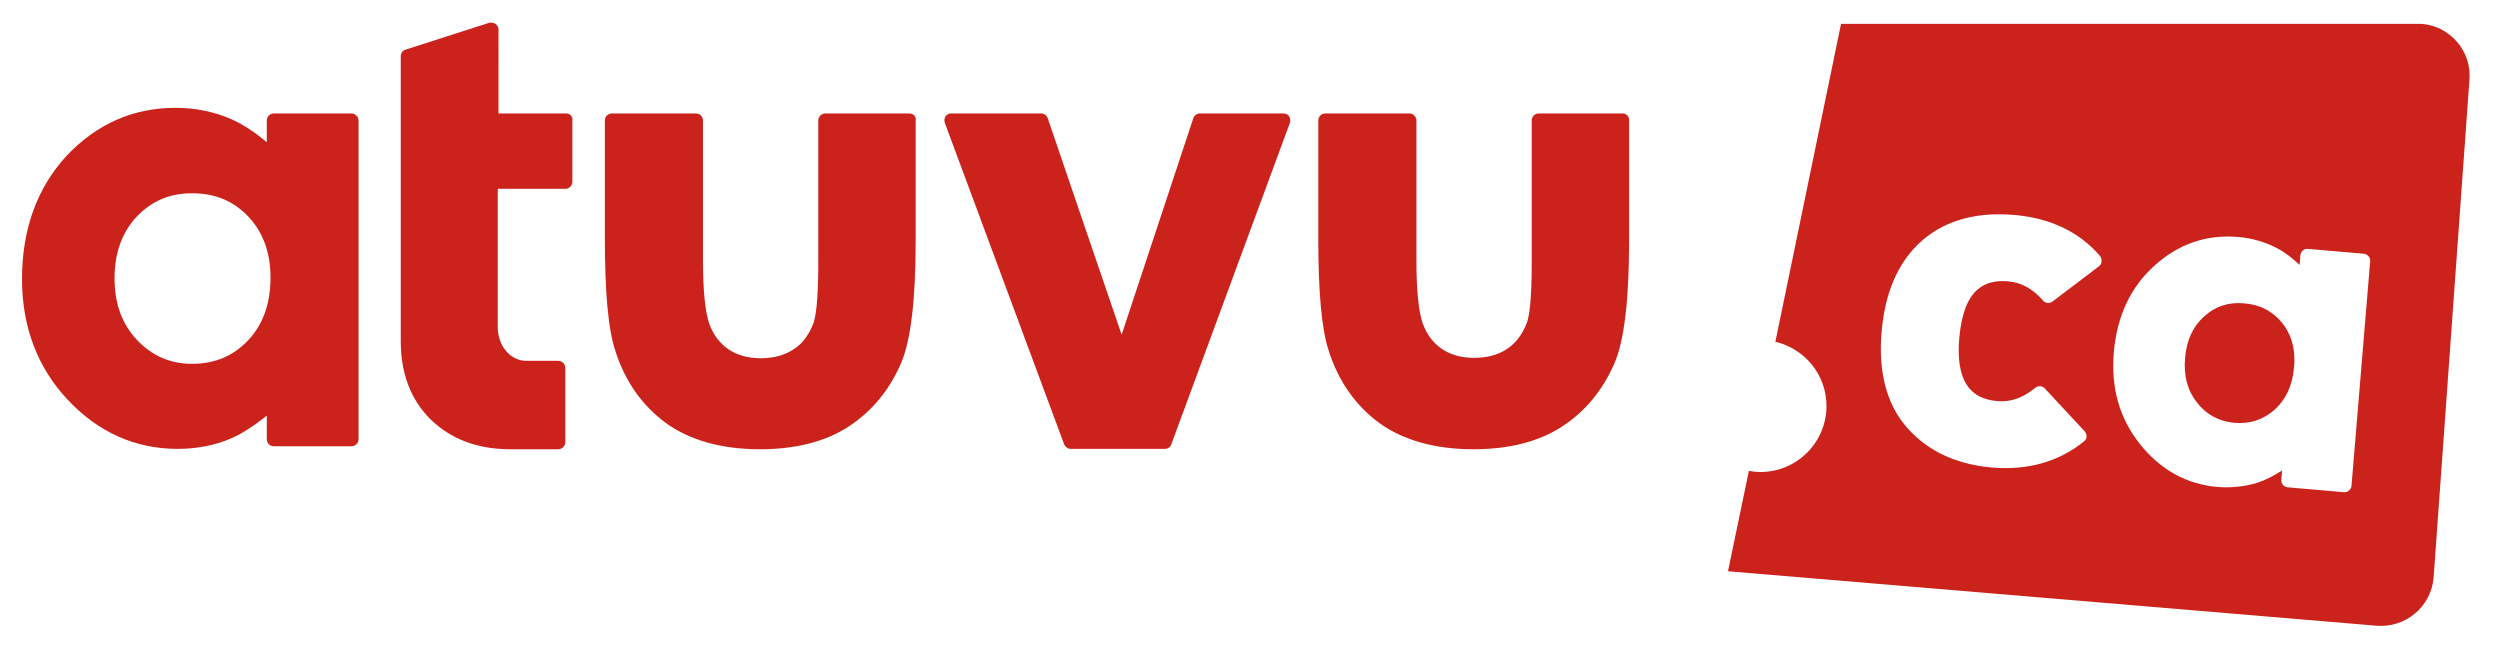 <?xml version="1.0" encoding="utf-8"?>
<!-- Generator: Adobe Illustrator 21.0.2, SVG Export Plug-In . SVG Version: 6.00 Build 0)  -->
<svg version="1.1" id="Layer_1" xmlns="http://www.w3.org/2000/svg" xmlns:xlink="http://www.w3.org/1999/xlink" x="0px" y="0px"
	 viewBox="0 0 670 175" style="enable-background:new 0 0 670 175;" xml:space="preserve">
<style type="text/css">
	.st0{fill:#CB231B;}
</style>
<g>
	<g>
		<path class="st0" d="M345.5,31.2c-0.3-0.5-0.9-0.8-1.5-0.8h-22.4c-0.8,0-1.5,0.5-1.8,1.3c0,0-16.5,49.9-19.2,58
			c-2.8-8.1-19.8-58-19.8-58c-0.3-0.8-1-1.3-1.8-1.3h-24.1c-0.6,0-1.2,0.3-1.5,0.8s-0.4,1.1-0.2,1.7l32,86.2c0.3,0.7,1,1.2,1.7,1.2
			h25.3c0.8,0,1.5-0.5,1.7-1.2l31.8-86.2C345.9,32.4,345.8,31.7,345.5,31.2L345.5,31.2z"/>
		<path class="st0" d="M94.2,30.4H73.4c-1,0-1.9,0.8-1.9,1.9v5.8c-3-2.5-6.2-4.7-9.6-6.2c-4.6-2-9.6-3-14.9-3
			c-11.4,0-21.2,4.4-29.2,12.9c-7.9,8.6-11.9,19.7-11.9,33c0,12.9,4.2,23.8,12.3,32.4c8.2,8.7,18.1,13.1,29.4,13.1
			c5,0,9.8-0.9,14.1-2.7c3.3-1.4,6.5-3.6,9.8-6.2v6.3c0,1,0.8,1.9,1.9,1.9h20.8c1,0,1.9-0.8,1.9-1.9V32.3
			C96.1,31.3,95.2,30.4,94.2,30.4 M72.5,74.4c0,6.9-2,12.6-6,16.8s-8.9,6.3-15,6.3c-5.9,0-10.7-2.1-14.8-6.4c-4.1-4.4-6-9.8-6-16.6
			c0-6.7,2-12.2,5.9-16.4c4-4.2,8.8-6.3,14.8-6.3c6.2,0,11.1,2,15.1,6.2S72.5,67.7,72.5,74.4L72.5,74.4z"/>
	</g>
	<path class="st0" d="M243.7,30.4h-22.5c-1,0-1.9,0.8-1.9,1.9v38.2c0,10.3-0.7,14.4-1.3,16.1c-1.2,3.1-2.9,5.5-5.3,7
		c-2.4,1.6-5.3,2.4-8.8,2.4s-6.3-0.8-8.7-2.4c-2.3-1.6-4-3.8-5.1-6.8c-1.1-3.1-1.7-8.8-1.7-17V32.3c0-1-0.8-1.9-1.9-1.9H164
		c-1,0-1.9,0.8-1.9,1.9v31.4c0,14.7,0.9,24.6,2.8,30.3c2.6,8.2,7.2,14.7,13.6,19.4c6.4,4.6,14.9,7,25.2,7c9.4,0,17.4-2,23.6-6
		c6.2-4,11-9.7,14.2-17.1c2.6-6.1,3.9-16.9,3.9-33v-32C245.6,31.3,244.8,30.4,243.7,30.4L243.7,30.4z"/>
	<g>
		<path class="st0" d="M434.9,30.4h-22.5c-1,0-1.9,0.8-1.9,1.9v38.2c0,10.3-0.7,14.4-1.3,16c-1.2,3.1-2.9,5.4-5.3,7
			s-5.3,2.4-8.8,2.4s-6.3-0.8-8.7-2.4c-2.3-1.6-4-3.8-5.1-6.8c-1.1-3.1-1.7-8.8-1.7-17V32.3c0-1-0.8-1.9-1.9-1.9h-22.5
			c-1,0-1.9,0.8-1.9,1.9v31.4c0,14.7,0.9,24.6,2.8,30.3c2.6,8.2,7.2,14.7,13.6,19.4c6.4,4.6,14.9,7,25.2,7c9.4,0,17.4-2,23.6-6
			s11-9.7,14.2-17.1c2.6-6.1,3.9-16.9,3.9-33v-32C436.7,31.3,435.9,30.4,434.9,30.4L434.9,30.4z"/>
		<path class="st0" d="M151.7,30.4h-18.1V7.9c0-0.6-0.3-1.1-0.8-1.5c-0.5-0.3-1.1-0.4-1.7-0.3l-22.4,7.2c-0.8,0.2-1.3,1-1.3,1.8
			v76.3c0,8.7,2.7,15.8,8.1,21.1c5.4,5.2,12.5,7.9,21.2,7.9h12.9c1,0,1.9-0.8,1.9-1.9V98.6c0-1-0.8-1.9-1.9-1.9H141
			c-4.2,0-7.6-4-7.6-9V50.6h18.1c1,0,1.9-0.8,1.9-1.9V32.3C153.6,31.3,152.8,30.4,151.7,30.4L151.7,30.4z"/>
		<path class="st0" d="M601.4,81.3c-4.2-0.4-7.7,0.8-10.7,3.5s-4.7,6.4-5.1,11.1c-0.4,4.8,0.6,8.7,3.2,12c2.5,3.2,5.8,5,9.9,5.4
			c4.3,0.4,7.8-0.8,10.9-3.5c3-2.7,4.8-6.5,5.2-11.4c0.1-0.7,0.1-1.3,0.1-2c0-3.9-1.1-7.1-3.3-9.9C609,83.4,605.7,81.6,601.4,81.3
			L601.4,81.3z"/>
		<path class="st0" d="M649,6.4H493.4l-17.6,85.2c7.8,1.8,13.7,8.8,13.7,17.2c0,9.7-7.9,17.7-17.7,17.7c-1.1,0-2.1-0.1-3.1-0.3
			l-5.6,26.9L637,167.7c7.7,0.6,14.5-5.1,15.2-12.8l9.6-133.4C662.5,13.8,656.7,7,649,6.4 M562.6,71.3l-12.5,9.5
			c-0.8,0.6-1.9,0.5-2.5-0.2c-2.8-3.2-5.9-4.9-9.4-5.2c-3.4-0.3-6.1,0.4-8.1,2.1c-2.8,2.3-4.4,6.6-5,12.9
			c-1.3,14.4,5.3,16.7,10.3,17.1c3.5,0.3,6.8-0.9,10.1-3.6c0.8-0.6,1.9-0.5,2.5,0.2l10.7,11.5c0.3,0.4,0.5,0.9,0.5,1.4
			s-0.3,1-0.7,1.3c-6.8,5.5-15.1,7.8-24.7,7c-8.7-0.8-15.9-3.8-21.3-9.2c-6.5-6.3-9.3-15.6-8.2-27.5c0.9-9.9,4.1-17.6,9.7-23.1
			c6.3-6.1,14.9-8.8,25.7-7.9c9.7,0.8,17.5,4.5,23.1,11c0.3,0.4,0.5,0.9,0.4,1.4C563.2,70.5,563,71,562.6,71.3 M630.2,130.2
			c0,0.5-0.3,0.9-0.7,1.3c-0.4,0.3-0.9,0.5-1.4,0.4l-15-1.3c-1-0.1-1.7-0.9-1.7-1.8c0-0.1,0-0.1,0-0.2c0,0,0.1-1.3,0.2-2.5
			c-2.2,1.4-4.5,2.6-6.7,3.3c-3.3,1-6.9,1.4-10.6,1.1c-8.3-0.7-15.3-4.6-20.8-11.5s-7.8-15.1-7-24.5c0.8-9.7,4.5-17.6,10.9-23.3
			c6.4-5.8,13.9-8.4,22.3-7.7c3.9,0.3,7.5,1.4,10.7,3.1c2.1,1.1,4.1,2.7,5.9,4.4c0.1-1.2,0.2-2.6,0.2-2.6c0.1-1,1-1.8,2-1.7l15,1.3
			c0.5,0,0.9,0.3,1.3,0.7c0.3,0.4,0.5,0.9,0.4,1.4L630.2,130.2z"/>
	</g>
</g>
</svg>
